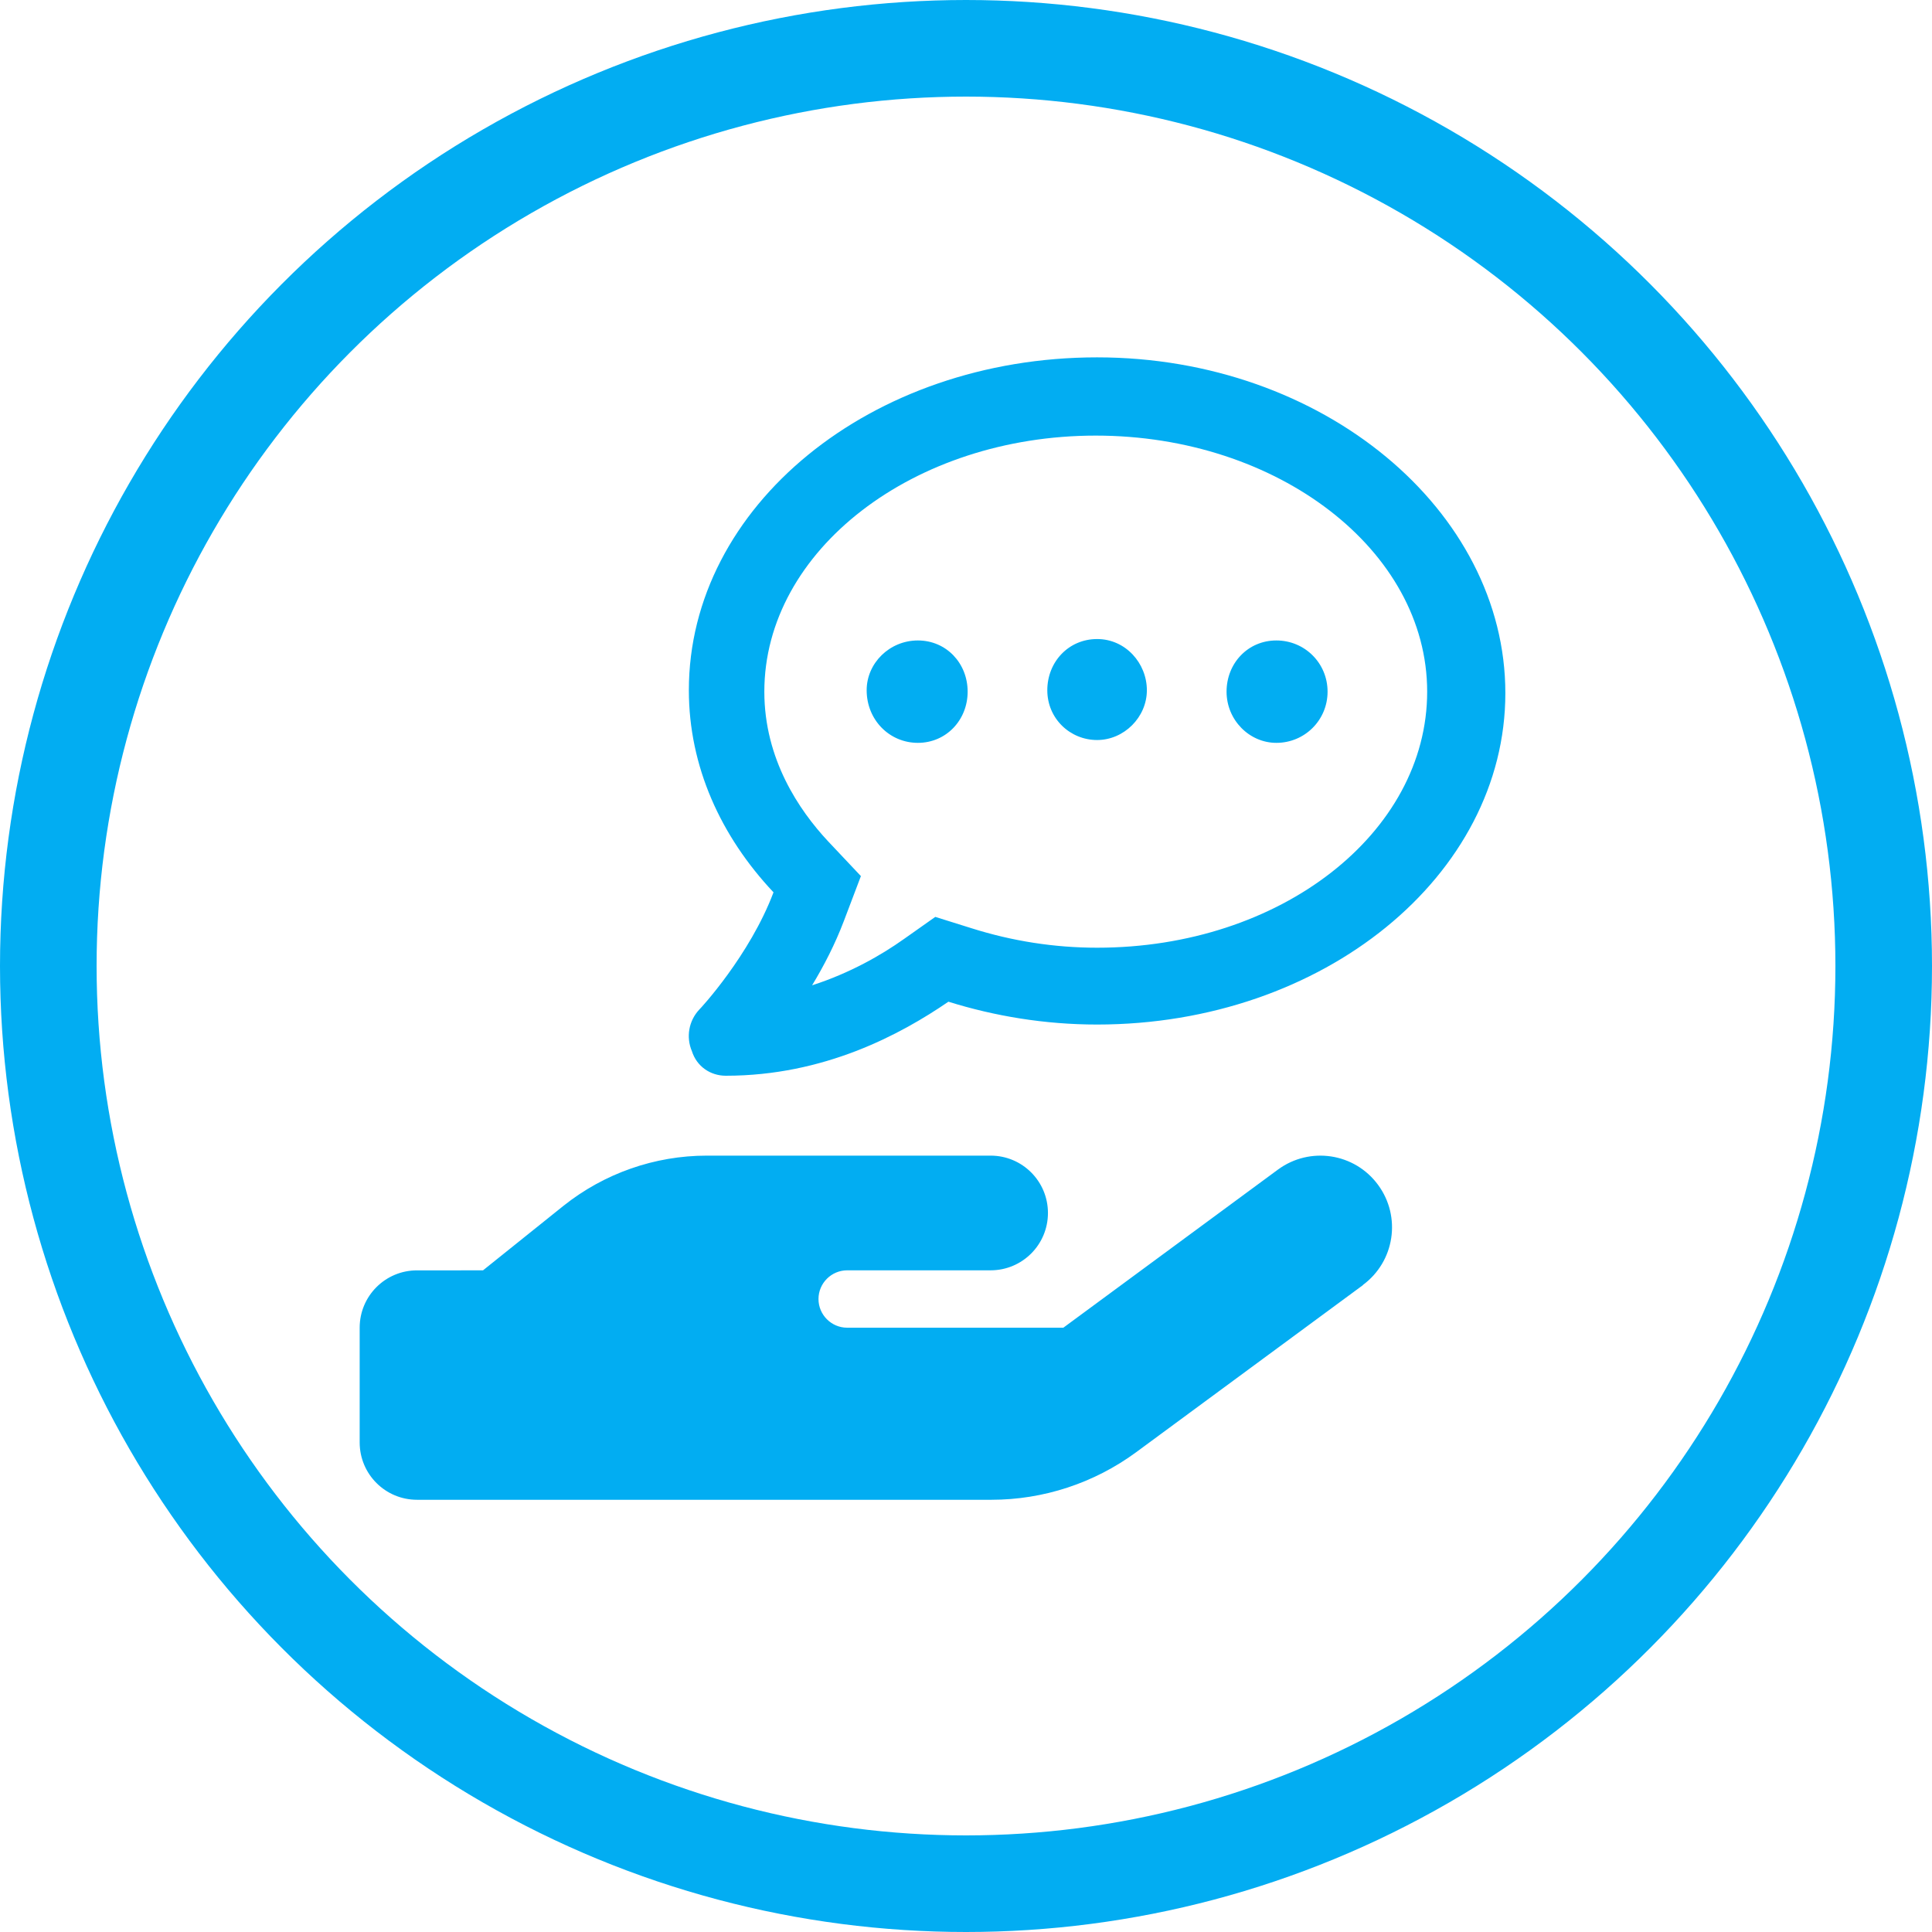 <?xml version="1.0" encoding="utf-8"?>
<!-- Generator: Adobe Illustrator 16.0.0, SVG Export Plug-In . SVG Version: 6.00 Build 0)  -->
<!DOCTYPE svg PUBLIC "-//W3C//DTD SVG 1.1//EN" "http://www.w3.org/Graphics/SVG/1.1/DTD/svg11.dtd">
<svg version="1.1" id="Layer_1" xmlns="http://www.w3.org/2000/svg" xmlns:xlink="http://www.w3.org/1999/xlink" x="0px" y="0px"
	 width="60px" height="60px" viewBox="3.5 3.5 60 60" enable-background="new 3.5 3.5 60 60" xml:space="preserve">
<g>
	<path fill="#02ADF2" d="M45.831,43.408l-7.048,5.193c-1.302,0.957-2.878,1.476-4.492,1.476h-8.934h-8.906
		c-0.985,0-1.781-0.796-1.781-1.781v-3.563c0-0.985,0.796-1.781,1.781-1.781H18.5l2.499-2.004c1.264-1.007,2.833-1.559,4.453-1.559
		h4.358h0.891h3.563c0.984,0,1.781,0.796,1.781,1.781s-0.797,1.781-1.781,1.781h-3.563H29.81c-0.49,0-0.891,0.4-0.891,0.891
		s0.401,0.891,0.891,0.891h6.713l6.663-4.909c0.991-0.73,2.383-0.519,3.111,0.473c0.729,0.99,0.518,2.382-0.474,3.111H45.831z
		 M25.446,42.952c-0.017,0-0.034,0-0.05,0C25.413,42.952,25.43,42.952,25.446,42.952z"/>
	<path fill="#02ADF2" d="M50.25,25.025c0,5.664-5.651,10.293-12.679,10.293c-1.627,0-3.183-0.262-4.617-0.709
		c-1.491,1.02-3.857,2.299-6.913,2.299c-0.478,0-0.903-0.288-1.053-0.762c-0.187-0.436-0.099-0.944,0.229-1.293
		c0.025-0.019,1.566-1.678,2.305-3.641c-1.64-1.742-2.629-3.911-2.629-6.277c0-5.709,5.651-10.337,12.678-10.337
		S50.25,19.361,50.25,25.025z M47.822,24.98c0-4.386-4.634-7.952-10.293-7.952c-5.658,0-10.292,3.566-10.292,7.952
		c0,2.097,1.081,3.683,1.974,4.641l1.025,1.087l-0.528,1.392c-0.273,0.72-0.622,1.397-0.988,2c1.174-0.379,2.15-0.938,2.857-1.441
		l0.969-0.684l1.131,0.354c1.255,0.396,2.564,0.603,3.895,0.603C43.277,32.933,47.822,29.366,47.822,24.98z M33.551,24.98
		c0,0.882-0.666,1.59-1.546,1.59s-1.59-0.71-1.59-1.635c0-0.84,0.71-1.545,1.59-1.545C32.89,23.39,33.551,24.098,33.551,24.98z
		 M39.117,24.936c0,0.837-0.709,1.546-1.546,1.546s-1.546-0.664-1.546-1.546c0-0.882,0.663-1.59,1.546-1.59
		C38.456,23.345,39.117,24.098,39.117,24.936z M44.729,24.98c0,0.882-0.708,1.59-1.591,1.59c-0.837,0-1.546-0.708-1.546-1.59
		s0.663-1.59,1.546-1.59C44.022,23.39,44.729,24.096,44.729,24.98z"/>
</g>
<circle fill="none" stroke="#02ADF2" stroke-width="3" stroke-miterlimit="10" cx="33.5" cy="33.5" r="28.5"/>
</svg>
